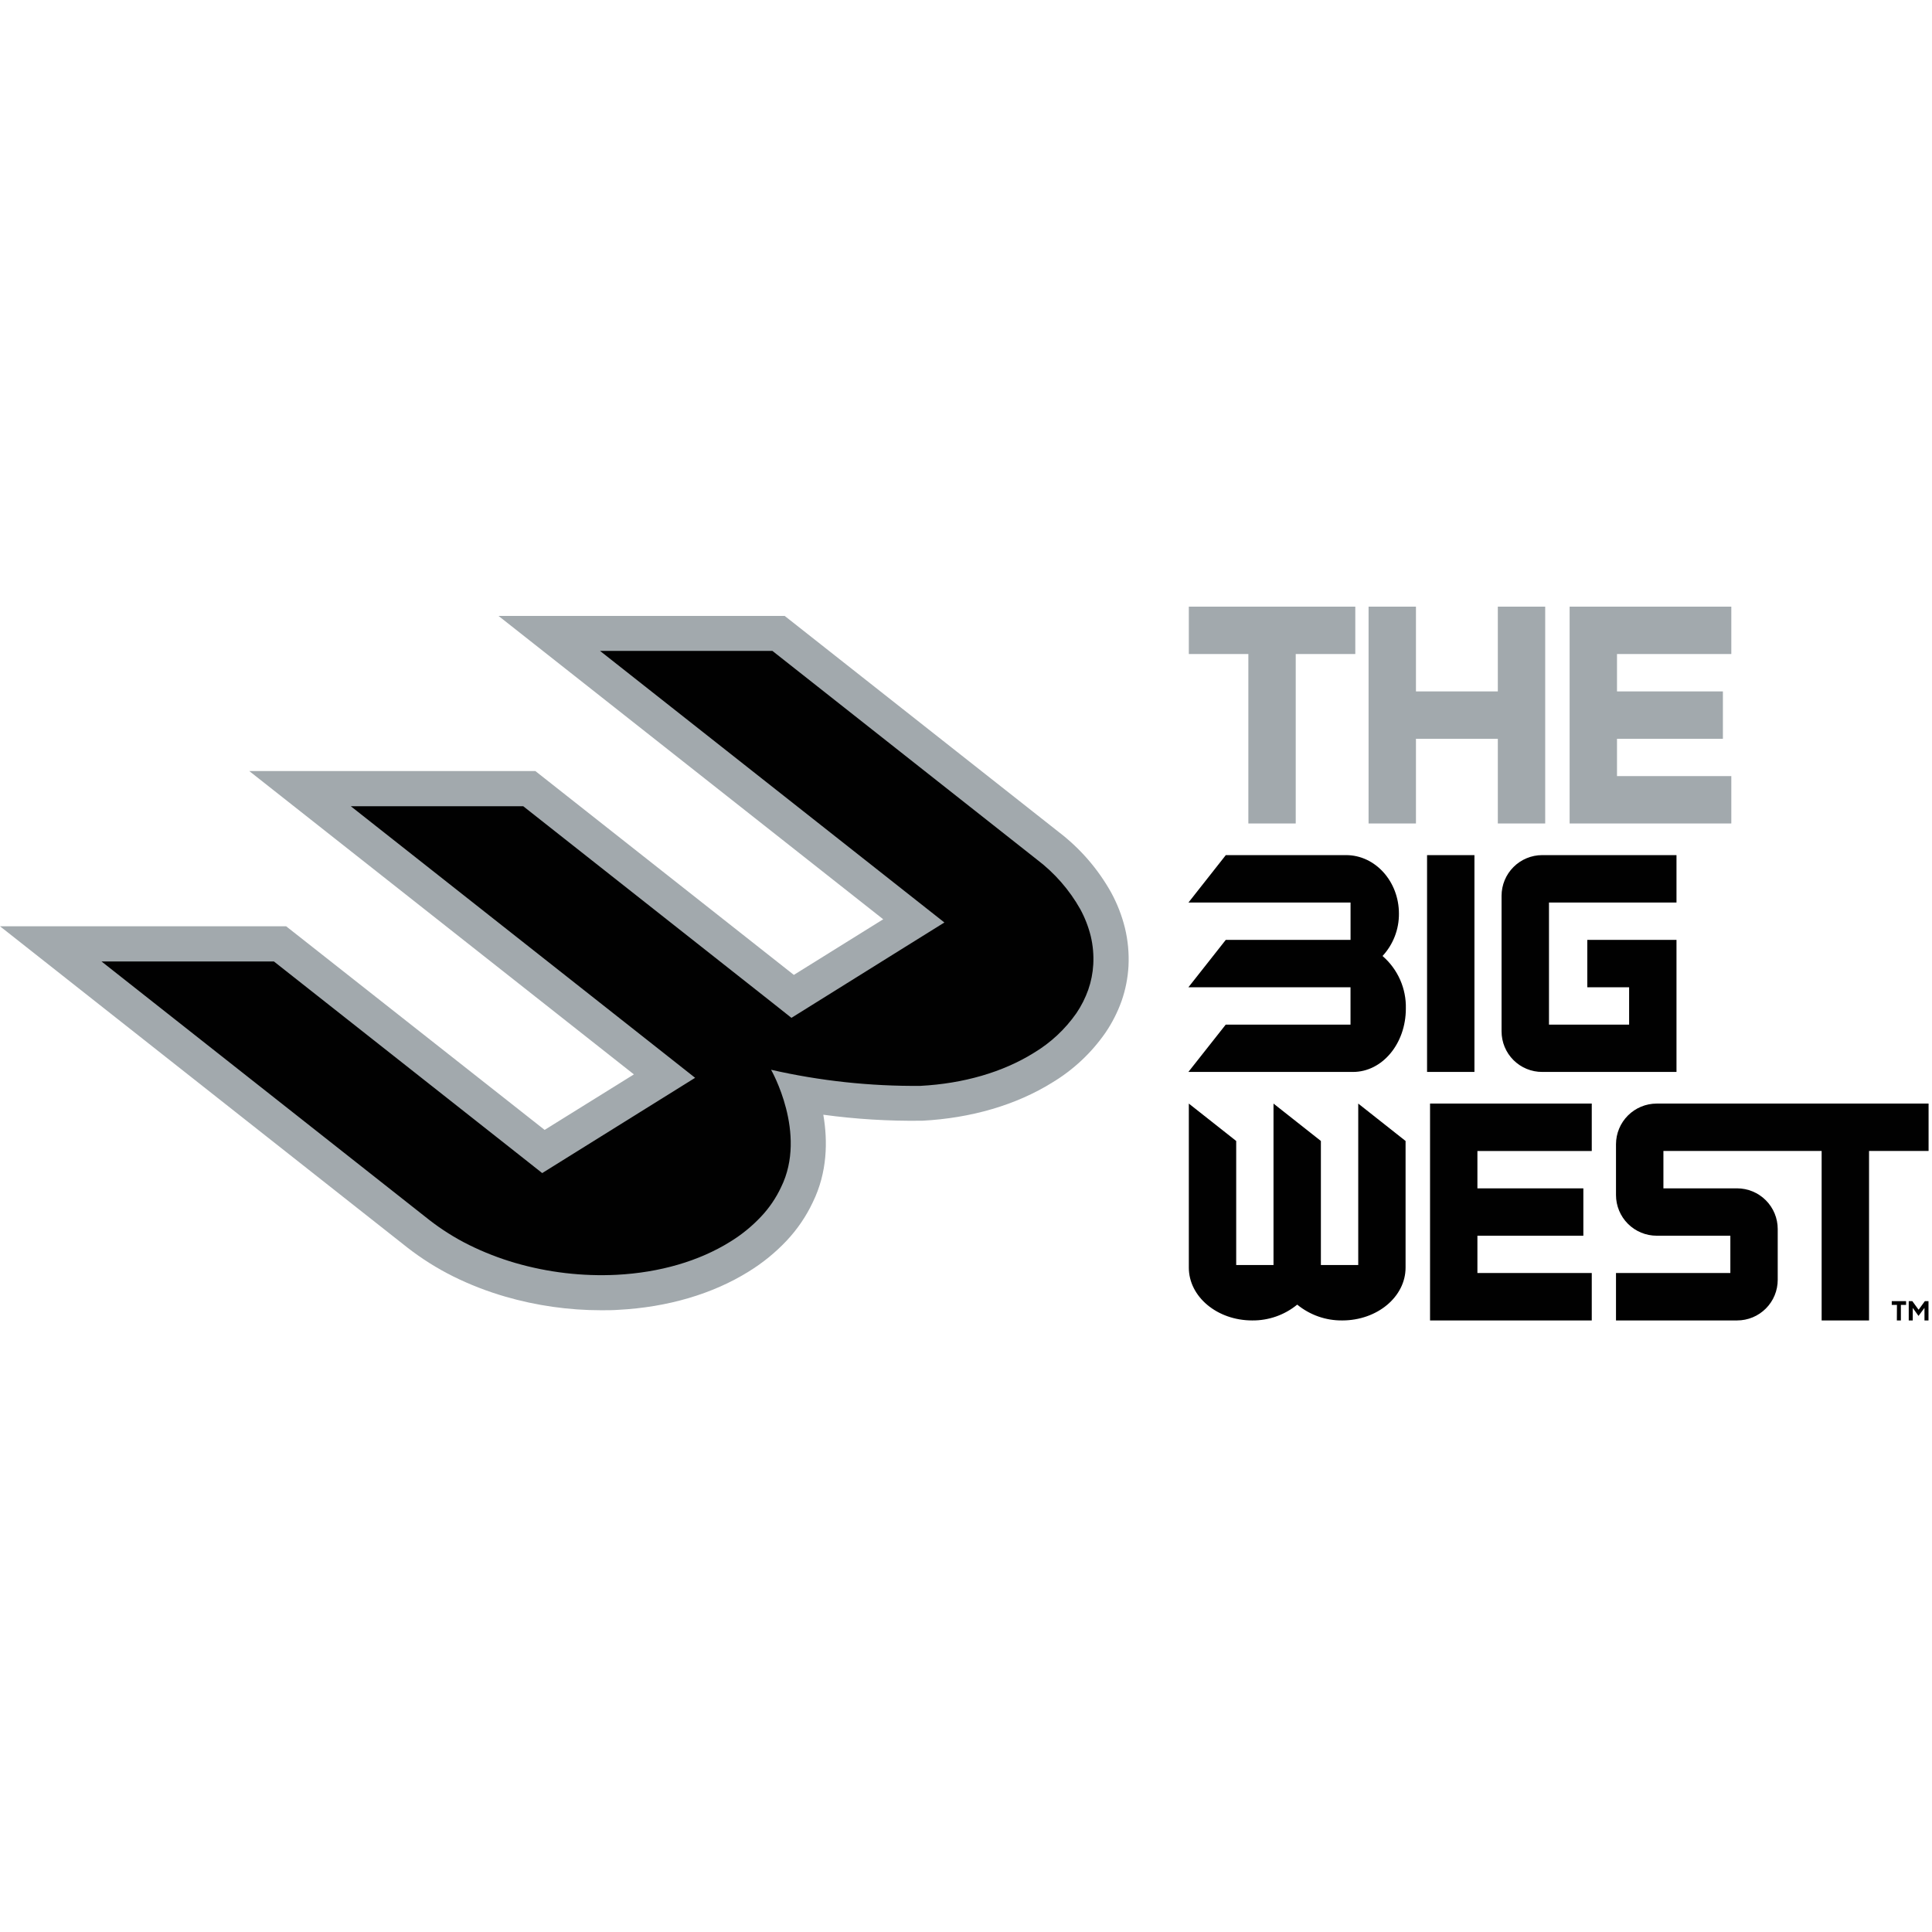 <svg width="500" height="500" viewBox="0 0 500 500" fill="none" xmlns="http://www.w3.org/2000/svg">
<path d="M291.135 240.167C290.342 236.956 289.137 233.861 287.552 230.958C284.151 224.881 279.543 219.563 274.01 215.333L203.073 159.396H129.01L228.573 237.906L205.448 252.302L138.542 199.542H64.5L164.052 278.052L140.948 292.417L74.052 239.719H0L105.385 322.833C109.105 325.735 113.108 328.255 117.333 330.354C121.643 332.482 126.133 334.225 130.75 335.562C138.817 337.901 147.174 339.09 155.573 339.094C157.073 339.094 158.594 339.094 160.083 338.979C172.781 338.312 184.438 334.885 193.771 329.073C197.382 326.849 200.685 324.159 203.594 321.073C206.35 318.141 208.627 314.795 210.344 311.156C214.146 303.396 214.24 295.292 213.073 288.49C221.454 289.631 229.907 290.15 238.365 290.042H238.687C251.396 289.375 263.042 285.948 272.365 280.135C277.809 276.853 282.495 272.455 286.115 267.229C287.848 264.678 289.248 261.916 290.281 259.01C291.286 256.118 291.882 253.099 292.052 250.042C292.222 246.723 291.913 243.397 291.135 240.167Z" fill="#A2A9AD"/>
<path d="M282.292 242.302C281.686 239.851 280.769 237.488 279.562 235.271C276.746 230.285 272.938 225.928 268.375 222.469L199.906 168.458H155.292L234.208 230.698L244.406 238.74L233.385 245.604L210.271 260.021L204.823 263.417L199.802 259.437L135.417 208.656H90.792L169.708 270.896L179.896 278.937L168.875 285.802L145.771 300.198L140.323 303.594L135.292 299.615L70.896 248.833H26.281L111.042 315.677C114.264 318.194 117.733 320.379 121.396 322.198C125.232 324.092 129.226 325.647 133.333 326.844C141.859 329.317 150.737 330.355 159.604 329.917C170.771 329.333 180.917 326.375 188.948 321.375C191.883 319.579 194.566 317.4 196.927 314.896C199.058 312.644 200.817 310.066 202.135 307.26C209.021 293.323 199.552 276.854 199.552 276.854C212.235 279.741 225.212 281.14 238.219 281.021C249.385 280.427 259.531 277.479 267.562 272.479C271.915 269.869 275.667 266.369 278.573 262.208C279.853 260.32 280.886 258.276 281.646 256.125C282.377 254.022 282.812 251.827 282.938 249.604C283.075 247.152 282.858 244.692 282.292 242.302Z" fill="#010101"/>
<path d="M307.667 157V169.26H323.073V213.115H335.333V169.26H350.75V157H307.667ZM399.896 157H387.635V178.937H366.448V157H354.187V213.115H366.448V191.198H387.635V213.115H399.896V157ZM448.062 169.26V157H406.219V213.115H448.062V200.854H418.479V191.198H445.885V178.937H418.479V169.26H448.062Z" fill="#A2A9AD"/>
<path d="M499.115 285.604H428.75C425.96 285.607 423.284 286.716 421.31 288.688C419.336 290.66 418.224 293.335 418.219 296.125V309.281C418.221 312.073 419.332 314.749 421.307 316.722C423.281 318.695 425.959 319.803 428.75 319.802H447.813V329.458H418.219V341.729H449.563C450.944 341.73 452.312 341.458 453.588 340.929C454.864 340.4 456.023 339.625 456.999 338.648C457.975 337.671 458.749 336.511 459.277 335.234C459.804 333.958 460.075 332.59 460.073 331.208V318.062C460.071 315.275 458.963 312.601 456.993 310.629C455.023 308.657 452.35 307.547 449.563 307.542H430.49V297.865H471.438V341.729H483.708V297.865H499.115V285.604ZM370.094 341.729H411.948V329.458H382.354V319.802H409.771V307.542H382.354V297.875H411.948V285.604H370.094V341.729ZM351.511 285.604V327.385H341.844V295.281L329.583 285.604V327.385H319.927V295.281L307.667 285.604V328.052C307.667 335.604 315.011 341.729 324.063 341.729C328.308 341.775 332.435 340.326 335.719 337.635C339.002 340.328 343.129 341.777 347.375 341.729C356.427 341.729 363.761 335.604 363.761 328.052V295.281L351.511 285.604ZM433.875 233.573V221.302H399.125C396.336 221.305 393.661 222.414 391.689 224.387C389.716 226.359 388.607 229.033 388.604 231.823V266.906C388.601 268.288 388.871 269.657 389.399 270.934C389.927 272.211 390.702 273.372 391.68 274.348C392.658 275.325 393.819 276.099 395.097 276.625C396.374 277.152 397.743 277.421 399.125 277.417H433.875V243.24H410.792V255.5H421.615V265.167H400.875V233.573H433.875ZM381.584 221.302H369.323V277.417H381.584V221.302ZM357.865 247.469L357.813 247.396C360.565 244.418 362.077 240.502 362.042 236.448C362.042 228.114 355.917 221.302 348.365 221.302H317.24L307.573 233.573H349.521V243.24H317.229L307.563 255.5H349.511V265.167H317.219L307.552 277.417H350.156C357.708 277.417 363.833 270.125 363.833 261.021C363.895 258.462 363.392 255.922 362.36 253.579C361.328 251.237 359.794 249.151 357.865 247.469ZM490.927 337.708H489.584V336.729H493.292V337.708H491.948V341.729H490.906L490.927 337.708ZM495.021 338.479V341.729H493.979V336.729H494.906L496.531 338.958L498.156 336.729H499.094V341.729H498.052V338.479L496.511 340.562L495.021 338.479Z" fill="#010101"/>
</svg>
